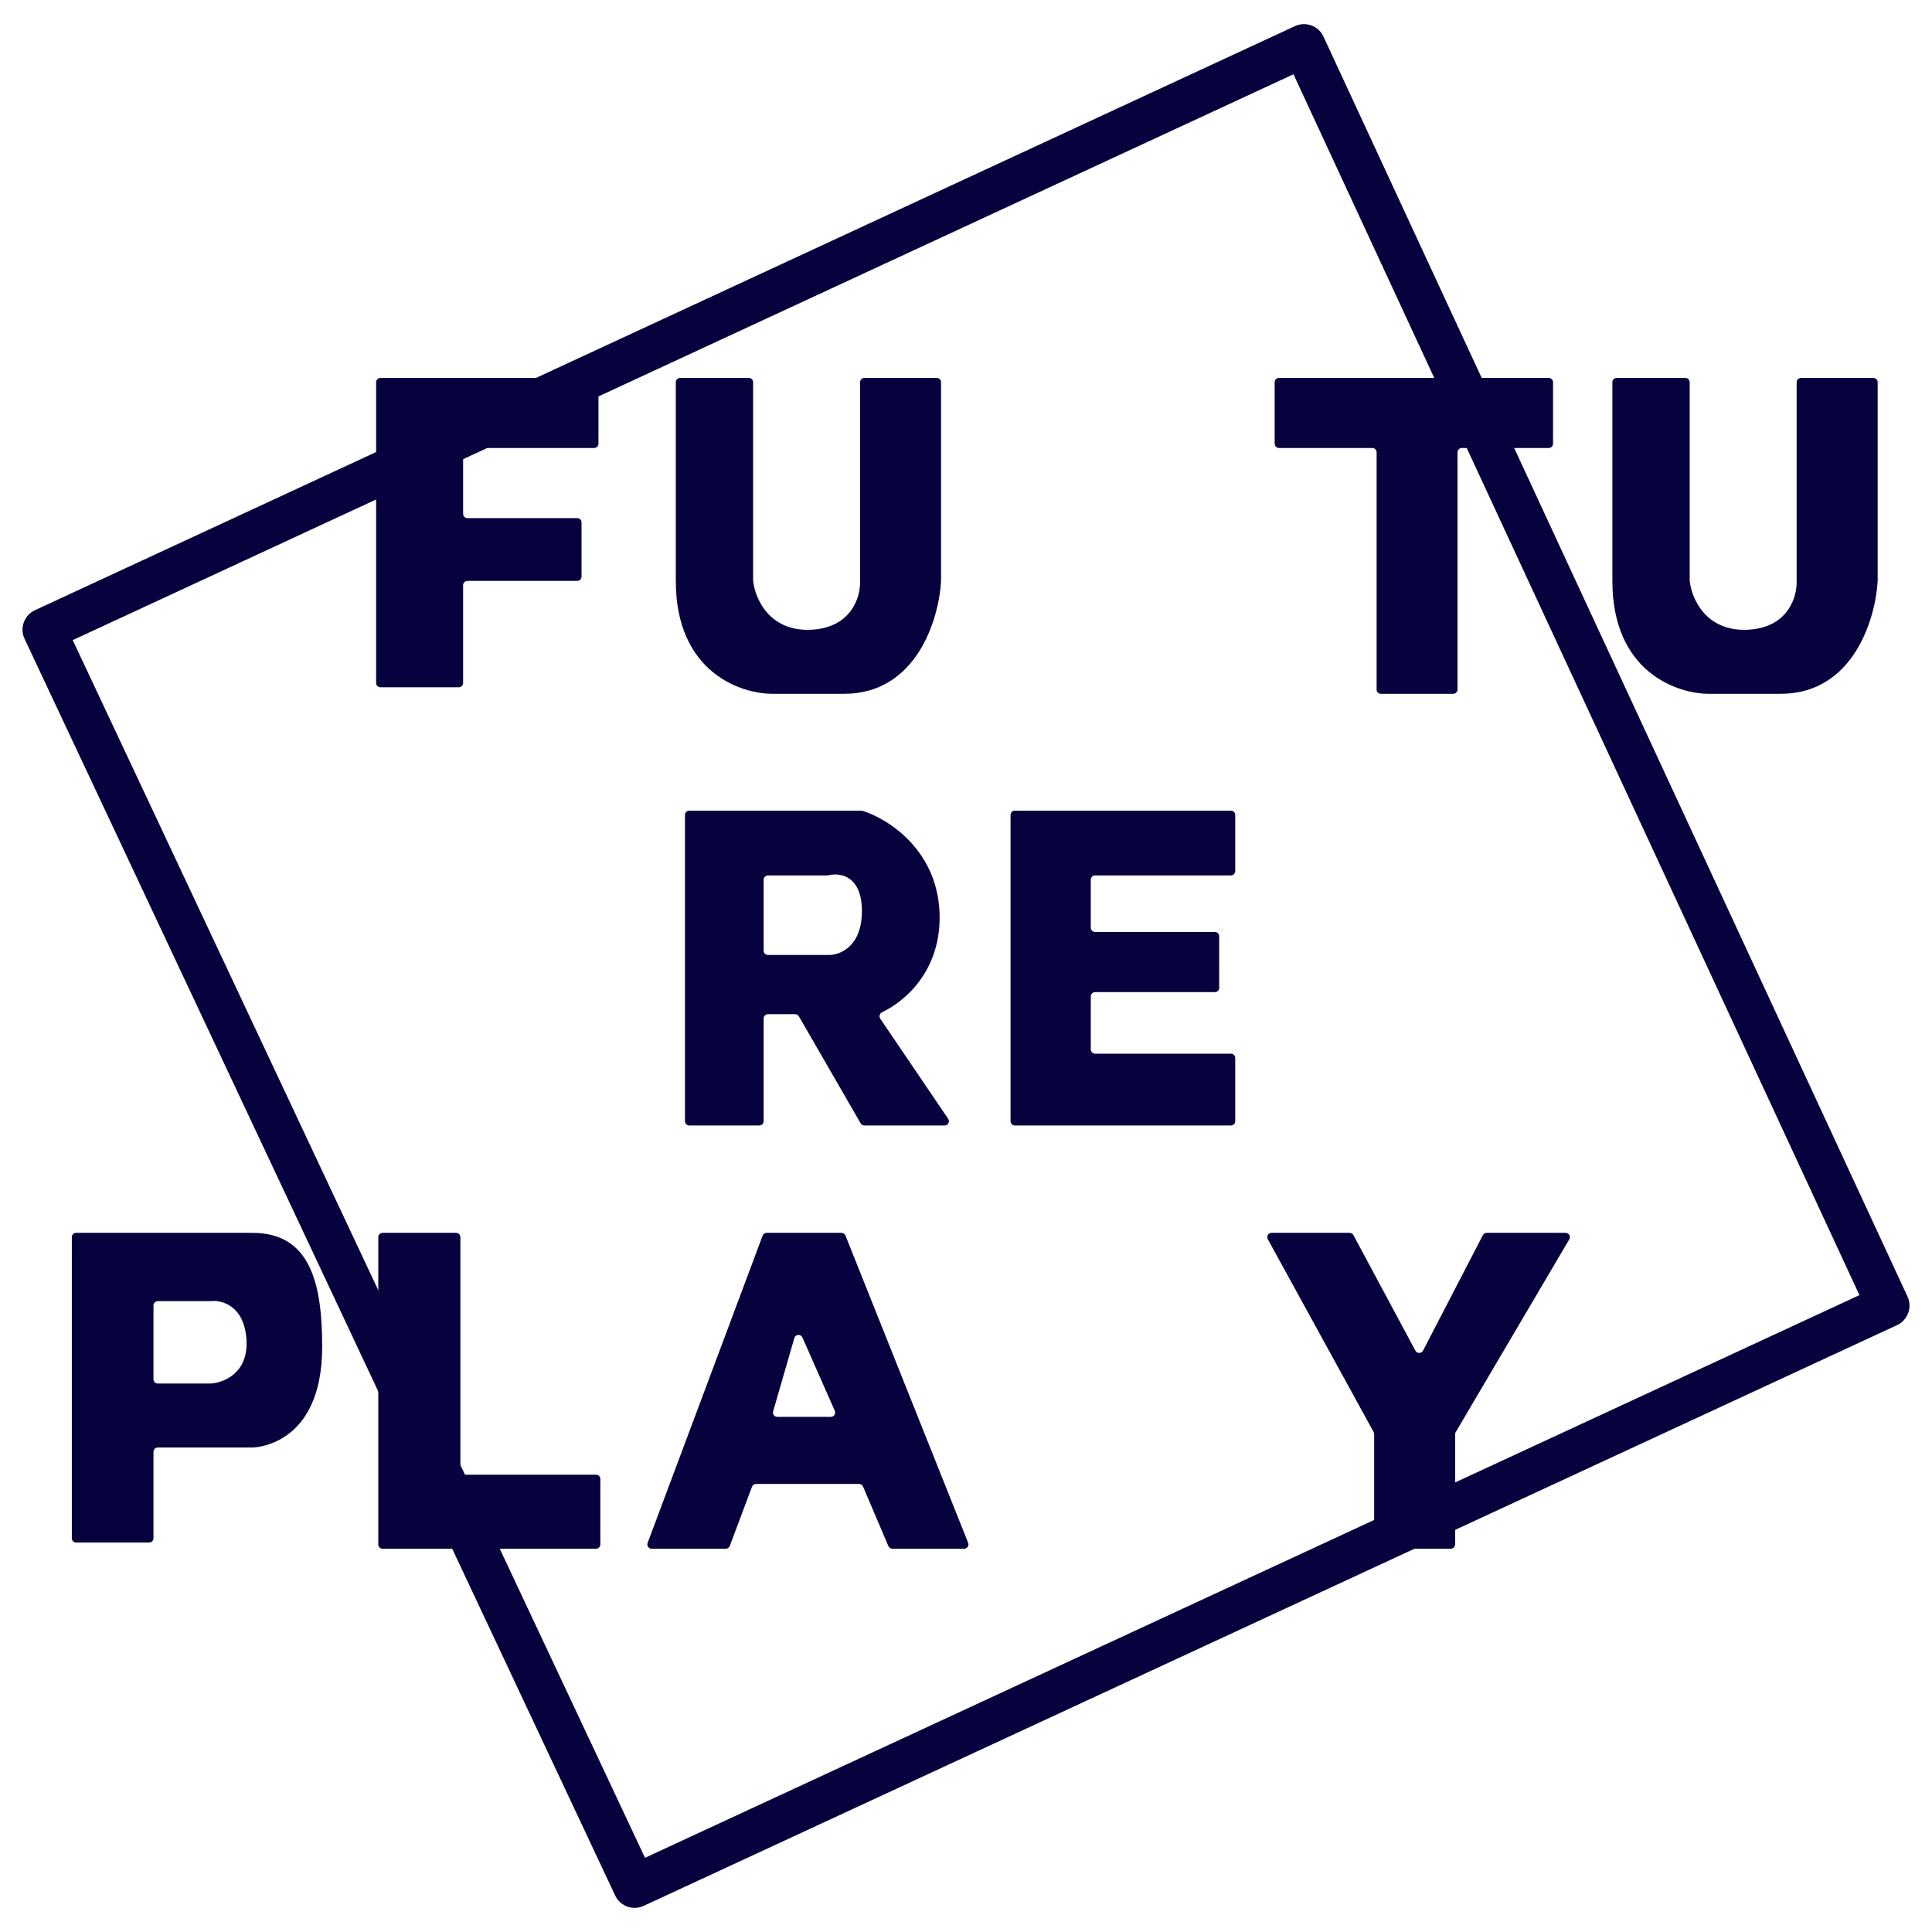 <svg width="34" height="34" viewBox="0 0 34 34" fill="none" xmlns="http://www.w3.org/2000/svg">
<path fill-rule="evenodd" clip-rule="evenodd" d="M22.788 0.46C22.978 0.372 23.203 0.454 23.291 0.644L33.569 22.817C33.612 22.908 33.616 23.012 33.581 23.107C33.547 23.201 33.476 23.278 33.385 23.32L11.328 33.54C11.139 33.628 10.914 33.546 10.826 33.358L0.432 11.242C0.389 11.151 0.384 11.047 0.419 10.952C0.453 10.857 0.524 10.78 0.616 10.738L22.788 0.46ZM1.28 11.265L11.351 32.694L32.723 22.792L22.763 1.307L1.28 11.265Z" fill="#07023E"/>
<path d="M6.619 12.019V6.727C6.619 6.685 6.653 6.651 6.695 6.651H10.456C10.498 6.651 10.532 6.685 10.532 6.727V7.809C10.532 7.85 10.498 7.884 10.456 7.884H8.226C8.184 7.884 8.15 7.918 8.15 7.96V9.042C8.15 9.084 8.184 9.118 8.226 9.118H10.158C10.2 9.118 10.234 9.152 10.234 9.193V10.148C10.234 10.19 10.2 10.223 10.158 10.223H8.226C8.184 10.223 8.15 10.257 8.15 10.299V12.019C8.15 12.061 8.116 12.095 8.074 12.095H6.695C6.653 12.095 6.619 12.061 6.619 12.019Z" fill="#07023E"/>
<path d="M13.178 6.651H11.969C11.927 6.651 11.893 6.684 11.893 6.726V10.223C11.893 11.83 13.038 12.217 13.611 12.21H14.854C16.135 12.21 16.526 10.886 16.561 10.223V6.727C16.561 6.685 16.527 6.651 16.486 6.651H15.212C15.17 6.651 15.136 6.685 15.136 6.727V10.223C15.147 10.499 14.987 11.056 14.258 11.083C13.528 11.109 13.285 10.521 13.254 10.223V6.727C13.254 6.685 13.22 6.651 13.178 6.651Z" fill="#07023E"/>
<path d="M25.65 12.134V7.96C25.65 7.918 25.684 7.884 25.726 7.884H27.255C27.297 7.884 27.331 7.85 27.331 7.809V6.727C27.331 6.685 27.297 6.651 27.255 6.651H22.508C22.466 6.651 22.432 6.685 22.432 6.727V7.809C22.432 7.85 22.466 7.884 22.508 7.884H24.151C24.192 7.884 24.226 7.918 24.226 7.96V12.134C24.226 12.176 24.26 12.21 24.302 12.21H25.575C25.616 12.21 25.65 12.176 25.65 12.134Z" fill="#07023E"/>
<path d="M17.784 19.731V14.342C17.784 14.3 17.818 14.266 17.859 14.266H21.663C21.705 14.266 21.738 14.3 21.738 14.342V15.33C21.738 15.372 21.705 15.406 21.663 15.406H19.272C19.23 15.406 19.196 15.44 19.196 15.482V16.325C19.196 16.367 19.23 16.401 19.272 16.401H21.38C21.422 16.401 21.456 16.435 21.456 16.476V17.384C21.456 17.426 21.422 17.46 21.38 17.46H19.272C19.23 17.46 19.196 17.494 19.196 17.536V18.467C19.196 18.509 19.23 18.543 19.272 18.543H21.663C21.705 18.543 21.738 18.577 21.738 18.619V19.731C21.738 19.773 21.705 19.807 21.663 19.807H17.859C17.818 19.807 17.784 19.773 17.784 19.731Z" fill="#07023E"/>
<path d="M8.026 21.696H6.733C6.691 21.696 6.657 21.73 6.657 21.772V27.179C6.657 27.221 6.691 27.255 6.733 27.255H10.489C10.531 27.255 10.565 27.221 10.565 27.179V26.028C10.565 25.986 10.531 25.952 10.489 25.952H8.178C8.136 25.952 8.102 25.918 8.102 25.877V21.772C8.102 21.73 8.068 21.696 8.026 21.696Z" fill="#07023E"/>
<path d="M24.174 25.202L22.311 21.808C22.283 21.758 22.32 21.696 22.377 21.696H23.751C23.779 21.696 23.805 21.711 23.818 21.736L24.909 23.77C24.938 23.823 25.015 23.823 25.043 23.769L26.096 21.737C26.109 21.712 26.135 21.696 26.163 21.696H27.552C27.61 21.696 27.647 21.76 27.617 21.81L25.619 25.202C25.612 25.213 25.608 25.227 25.608 25.24V27.179C25.608 27.221 25.574 27.255 25.532 27.255H24.259C24.217 27.255 24.183 27.221 24.183 27.179V25.239C24.183 25.226 24.18 25.214 24.174 25.202Z" fill="#07023E"/>
<path fill-rule="evenodd" clip-rule="evenodd" d="M1.264 21.772V27.07C1.264 27.112 1.297 27.146 1.339 27.146H2.626C2.667 27.146 2.701 27.112 2.701 27.07V25.55C2.701 25.508 2.735 25.474 2.777 25.474H4.44C4.44 25.474 5.67 25.474 5.67 23.7C5.67 22.561 5.45 21.696 4.44 21.696H1.339C1.297 21.696 1.264 21.73 1.264 21.772ZM2.777 24.348C2.735 24.348 2.701 24.314 2.701 24.273V22.973C2.701 22.932 2.735 22.898 2.777 22.898H3.704C3.898 22.873 4.296 22.973 4.337 23.57C4.377 24.167 3.932 24.337 3.704 24.348H2.777Z" fill="#07023E"/>
<path fill-rule="evenodd" clip-rule="evenodd" d="M11.468 27.255H12.772C12.804 27.255 12.832 27.235 12.843 27.206L13.234 26.164C13.245 26.135 13.273 26.115 13.305 26.115H15.118C15.149 26.115 15.176 26.133 15.188 26.161L15.634 27.209C15.646 27.237 15.674 27.255 15.704 27.255H16.967C17.021 27.255 17.058 27.201 17.038 27.151L14.879 21.744C14.868 21.715 14.84 21.696 14.809 21.696H13.492C13.46 21.696 13.432 21.715 13.421 21.745L11.397 27.153C11.379 27.202 11.415 27.255 11.468 27.255ZM14.691 24.828C14.713 24.878 14.677 24.934 14.622 24.934H13.679C13.628 24.934 13.592 24.886 13.606 24.838L13.979 23.547C13.999 23.479 14.092 23.473 14.121 23.537L14.691 24.828Z" fill="#07023E"/>
<path fill-rule="evenodd" clip-rule="evenodd" d="M12.054 14.342V19.731C12.054 19.773 12.088 19.807 12.13 19.807H13.363C13.405 19.807 13.439 19.773 13.439 19.731V17.924C13.439 17.882 13.473 17.848 13.515 17.848H13.993C14.02 17.848 14.045 17.863 14.059 17.886L15.146 19.769C15.16 19.793 15.185 19.807 15.212 19.807H16.624C16.684 19.807 16.72 19.739 16.686 19.689L15.492 17.928C15.464 17.887 15.482 17.832 15.527 17.811C15.932 17.621 16.586 17.061 16.533 16.034C16.476 14.937 15.613 14.403 15.178 14.269C15.171 14.267 15.165 14.266 15.157 14.266H12.13C12.088 14.266 12.054 14.3 12.054 14.342ZM13.515 16.806C13.473 16.806 13.439 16.773 13.439 16.731V15.482C13.439 15.44 13.473 15.406 13.515 15.406H14.565C14.572 15.406 14.579 15.405 14.585 15.403C14.786 15.354 15.168 15.412 15.168 16.034C15.168 16.666 14.773 16.812 14.576 16.806H13.515Z" fill="#07023E"/>
<path d="M29.66 6.651H28.451C28.409 6.651 28.375 6.684 28.375 6.726V10.223C28.375 11.83 29.52 12.217 30.093 12.21H31.336C32.617 12.21 33.008 10.886 33.044 10.223V6.727C33.044 6.685 33.01 6.651 32.968 6.651H31.694C31.652 6.651 31.618 6.685 31.618 6.727V10.223C31.629 10.499 31.469 11.056 30.74 11.083C30.01 11.109 29.767 10.521 29.736 10.223V6.727C29.736 6.685 29.702 6.651 29.66 6.651Z" fill="#07023E"/>
</svg>
